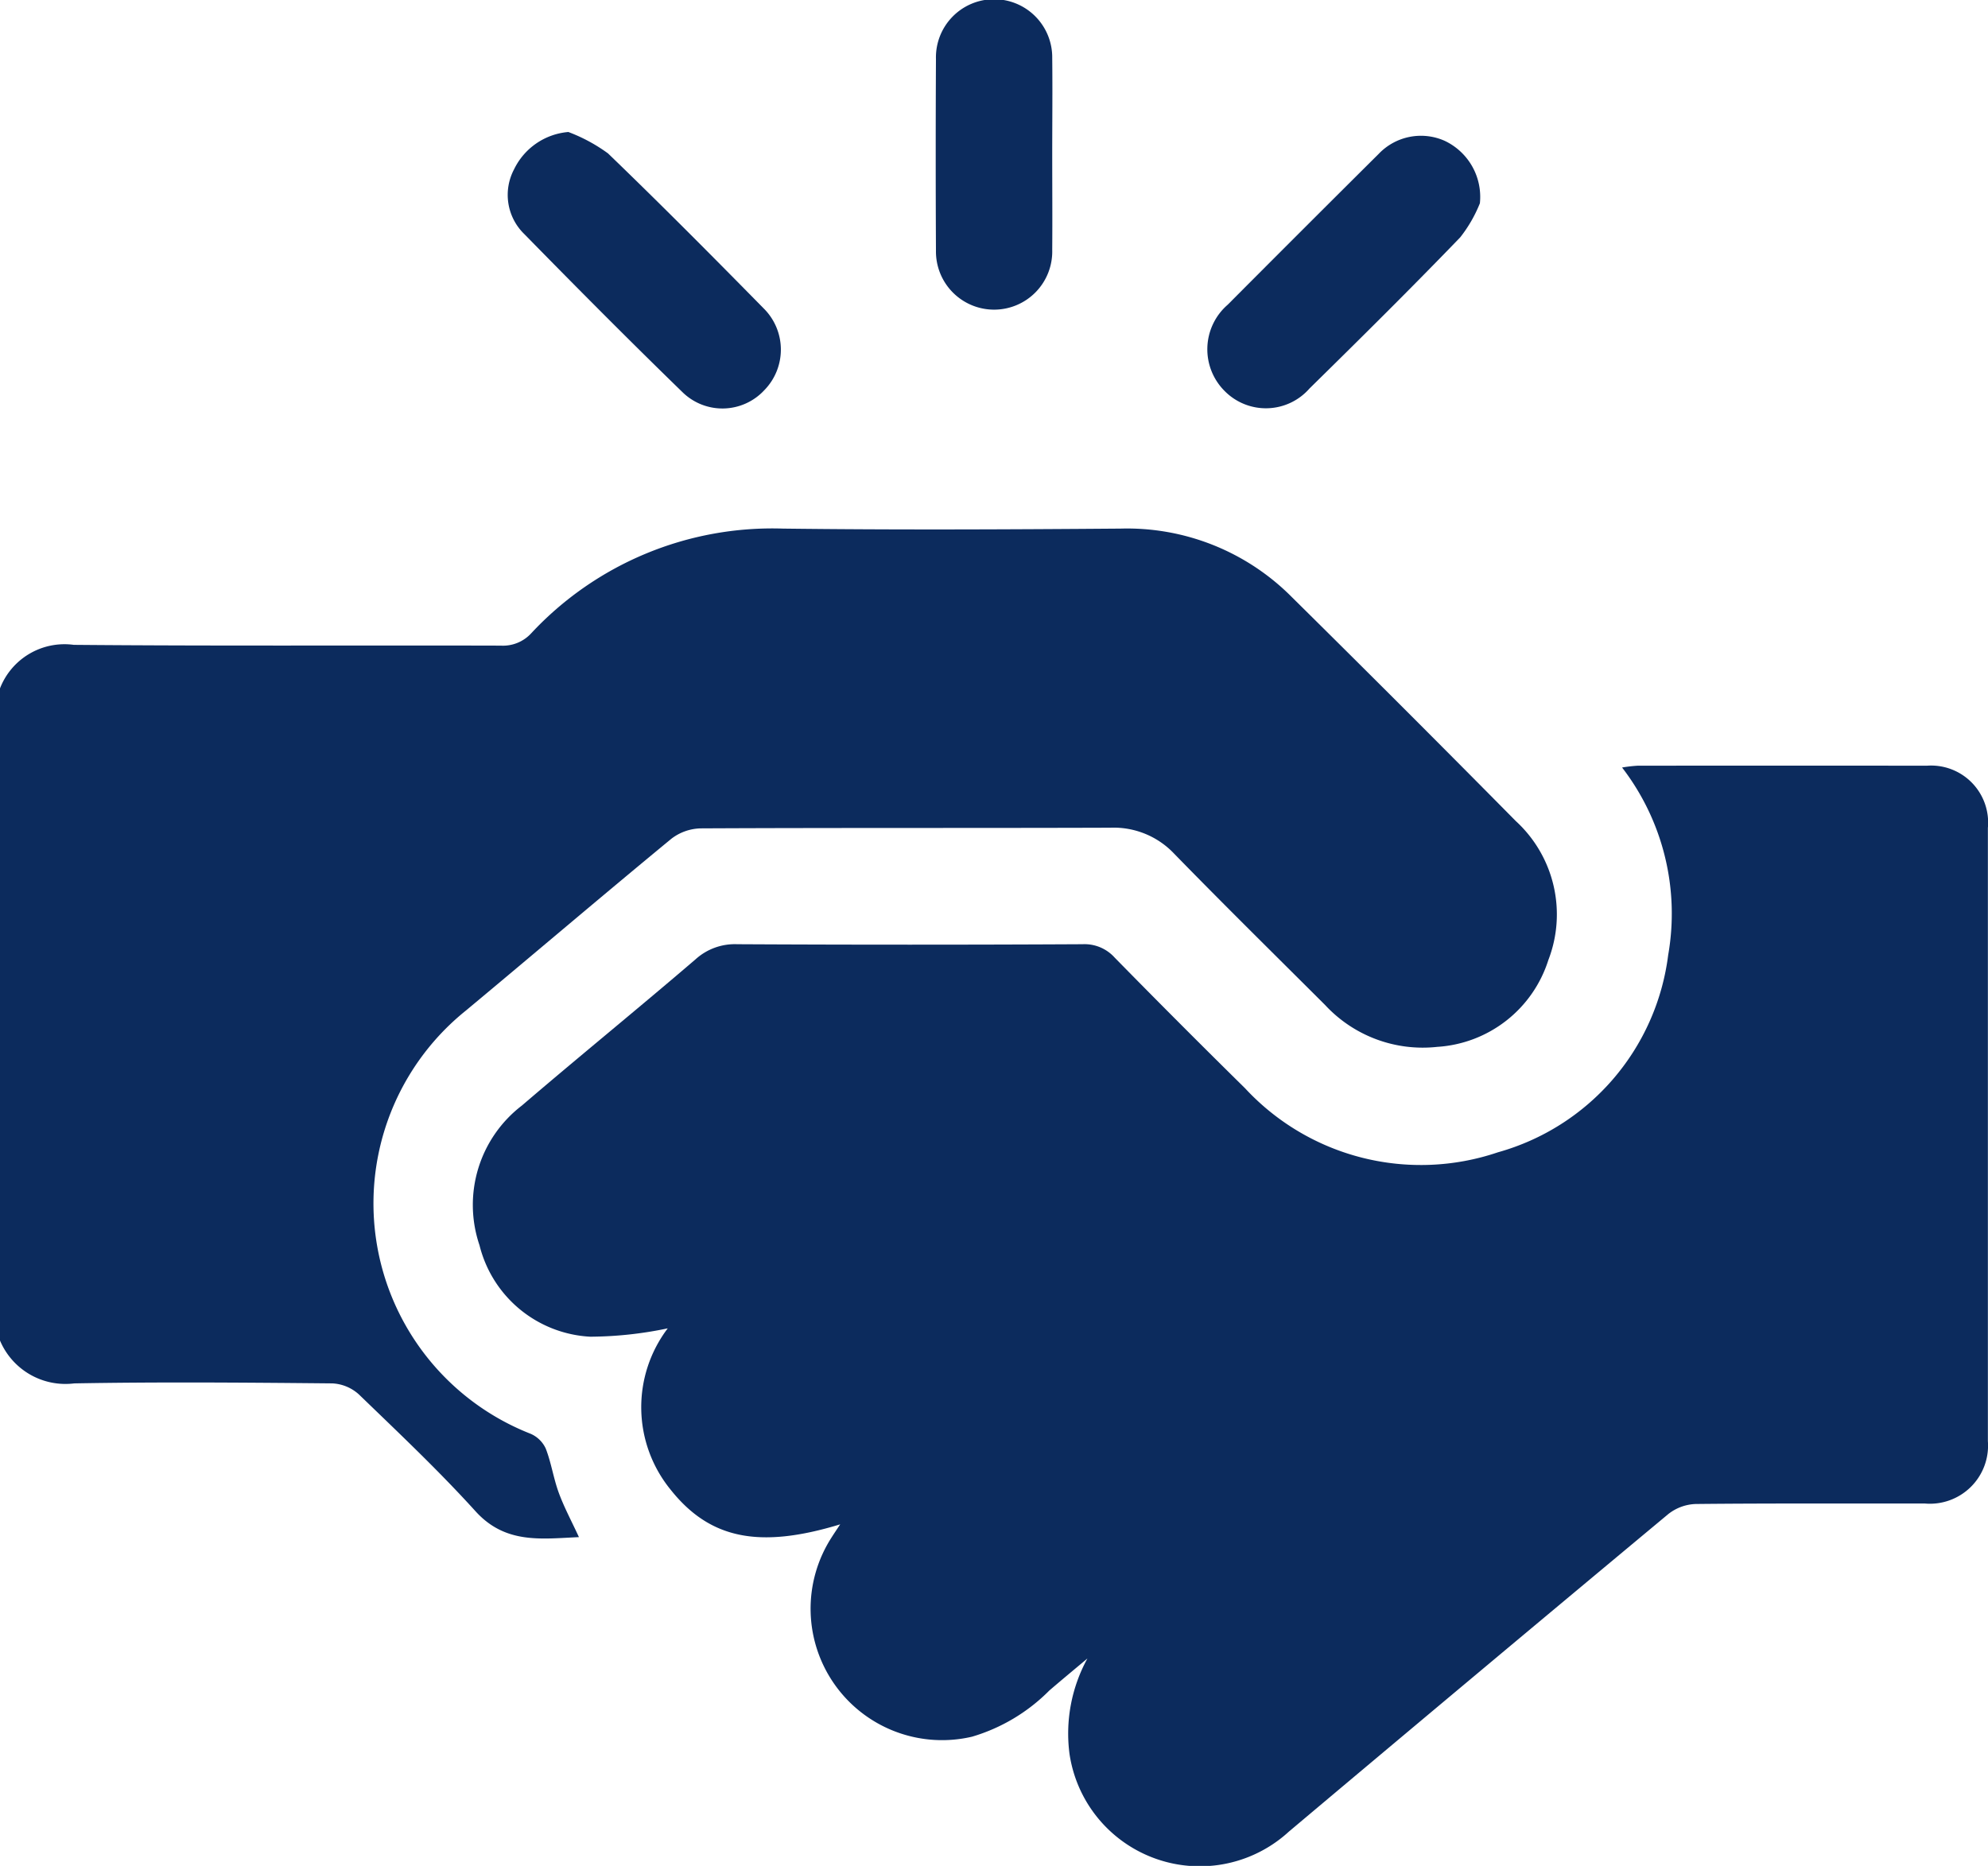 <svg id="work-icon" xmlns="http://www.w3.org/2000/svg" xmlns:xlink="http://www.w3.org/1999/xlink" width="86.805" height="81.489" viewBox="0 0 86.805 81.489">
  <defs>
    <clipPath id="clip-path">
      <rect id="Rectangle_37" data-name="Rectangle 37" width="86.805" height="81.489" fill="none"/>
    </clipPath>
  </defs>
  <g id="Group_57" data-name="Group 57" clip-path="url(#clip-path)">
    <path id="Path_24" data-name="Path 24" d="M0,30.062a3.021,3.021,0,0,1,3.222-1.9c6.215.055,12.431.017,18.646.034a1.672,1.672,0,0,0,1.331-.543,14.385,14.385,0,0,1,10.986-4.568c4.915.06,9.832.038,14.747,0a10.135,10.135,0,0,1,7.484,3q4.914,4.855,9.768,9.77a5.531,5.531,0,0,1,1.424,6.072,5.445,5.445,0,0,1-4.849,3.792,5.813,5.813,0,0,1-4.9-1.829c-2.2-2.195-4.415-4.376-6.583-6.6a3.631,3.631,0,0,0-2.794-1.142c-5.961.02-11.922,0-17.883.029a2.18,2.18,0,0,0-1.281.451c-3.007,2.478-5.973,5.006-8.968,7.5a10.806,10.806,0,0,0,2.821,18.489,1.294,1.294,0,0,1,.658.643c.243.625.339,1.306.571,1.937s.552,1.225.879,1.933c-1.652.073-3.21.311-4.517-1.131-1.61-1.777-3.361-3.429-5.09-5.1a1.857,1.857,0,0,0-1.157-.483c-3.757-.036-7.516-.068-11.272,0A3.1,3.1,0,0,1,0,58.545Z" fill="#0c2b5d"/>
    <path id="Path_25" data-name="Path 25" d="M36.684,66.572c-3.547,1.082-5.695.631-7.4-1.512a5.7,5.7,0,0,1-.127-7.048,16.824,16.824,0,0,1-3.382.365,5.27,5.27,0,0,1-4.838-3.995,5.467,5.467,0,0,1,1.851-6.1c2.509-2.151,5.075-4.235,7.582-6.386a2.555,2.555,0,0,1,1.817-.66q7.543.039,15.087,0a1.768,1.768,0,0,1,1.4.587q2.818,2.875,5.687,5.7a10.469,10.469,0,0,0,11.047,2.8,10.281,10.281,0,0,0,7.433-8.62,10.462,10.462,0,0,0-2.014-8.184,6.317,6.317,0,0,1,.68-.079q6.315-.006,12.629,0A2.491,2.491,0,0,1,86.8,36.157q0,13.392,0,26.783a2.538,2.538,0,0,1-2.762,2.721c-3.334.007-6.668-.013-10,.022a2.043,2.043,0,0,0-1.193.44q-8.3,6.912-16.567,13.868A5.751,5.751,0,0,1,46.7,76.6a6.819,6.819,0,0,1,.782-4.171c-.555.465-1.113.927-1.664,1.4a7.9,7.9,0,0,1-3.374,2.016A5.741,5.741,0,0,1,36.3,67.16c.114-.181.235-.358.386-.588" fill="#0c2b5d"/>
    <path id="Path_26" data-name="Path 26" d="M24.826,5.768a7.267,7.267,0,0,1,1.722.931c2.3,2.216,4.548,4.481,6.786,6.758a2.534,2.534,0,0,1,.037,3.586,2.492,2.492,0,0,1-3.579.076c-2.33-2.265-4.62-4.57-6.893-6.891A2.384,2.384,0,0,1,22.444,7.4a2.9,2.9,0,0,1,2.382-1.636" fill="#0c2b5d"/>
    <path id="Path_27" data-name="Path 27" d="M64.621,8.871a6.009,6.009,0,0,1-.861,1.494c-2.157,2.237-4.366,4.424-6.58,6.6a2.529,2.529,0,0,1-3.708.11,2.574,2.574,0,0,1,.136-3.768Q56.894,10.006,60.2,6.72a2.548,2.548,0,0,1,2.883-.569,2.706,2.706,0,0,1,1.536,2.72" fill="#0c2b5d"/>
    <path id="Path_28" data-name="Path 28" d="M45.945,6.769c0,1.383.011,2.767,0,4.15a2.539,2.539,0,1,1-5.077.036q-.021-4.193,0-8.385a2.539,2.539,0,1,1,5.077-.036c.016,1.412,0,2.823,0,4.235" fill="#0c2b5d"/>
  </g>
</svg>
